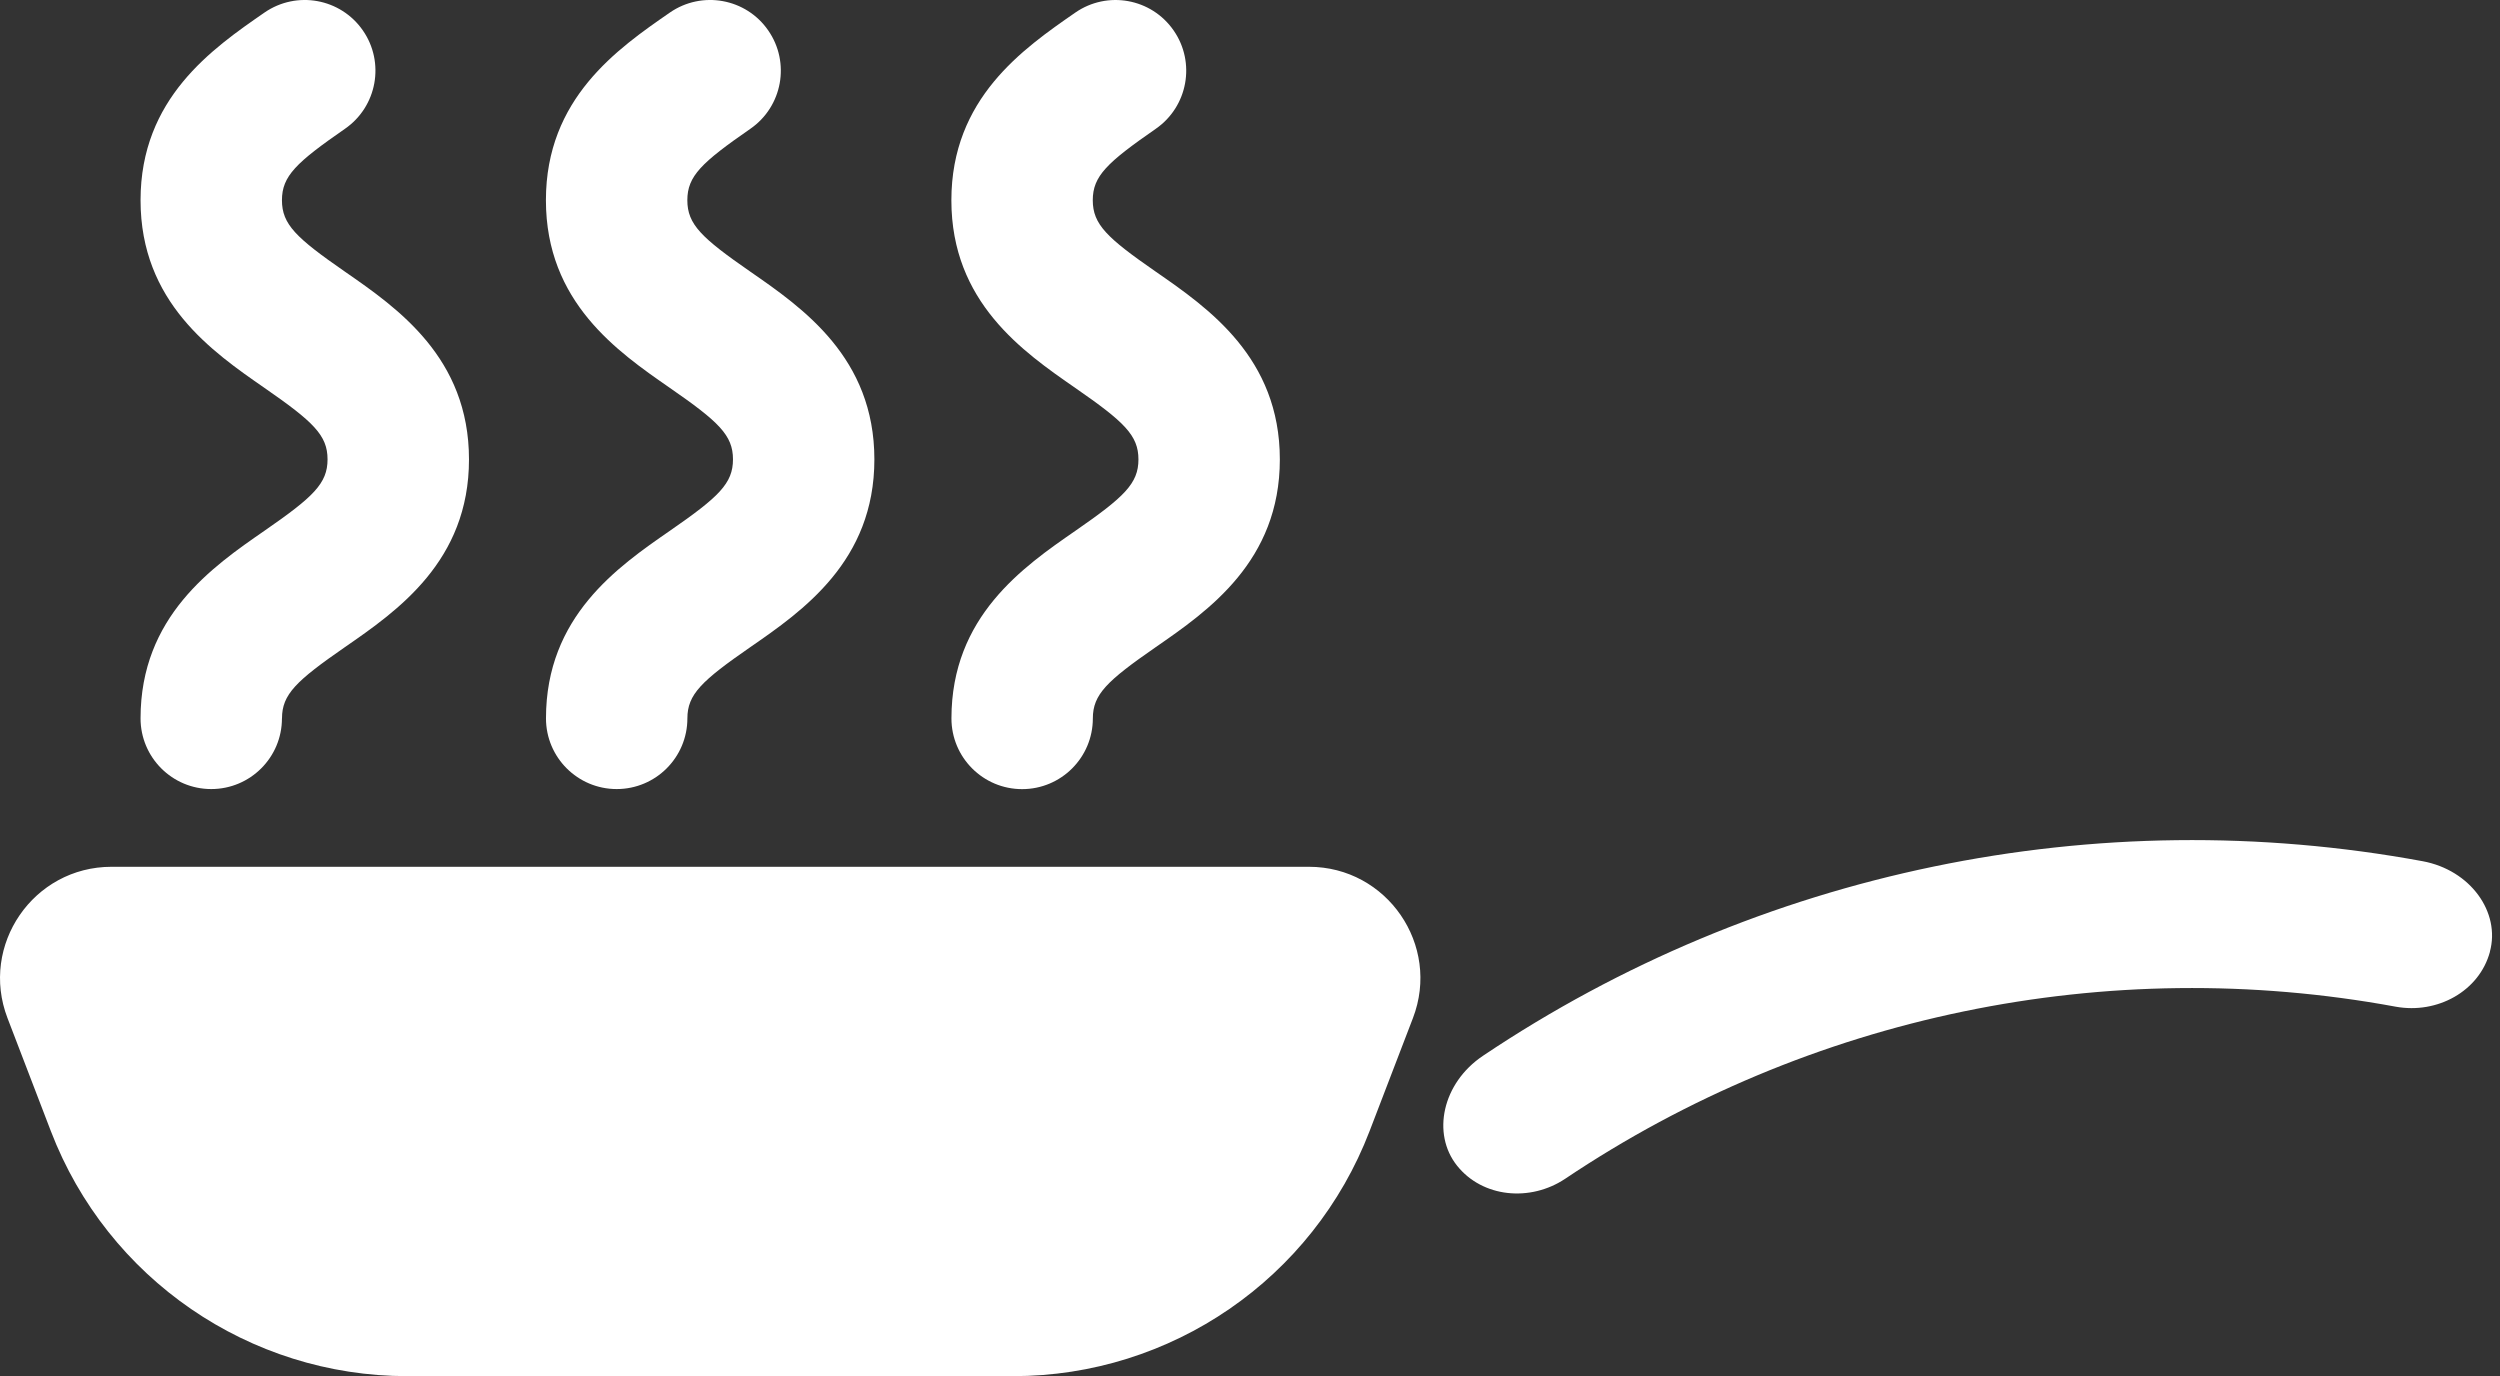 <?xml version="1.0" encoding="UTF-8"?> <svg xmlns="http://www.w3.org/2000/svg" width="109" height="60" viewBox="0 0 109 60" fill="none"><rect x="0" y="0" width="109" height="60" fill="#333333" stroke="none"/><path d="M44.169 60H17.76C10.867 60 4.686 55.752 2.217 49.316L0.327 44.389C-0.893 41.209 1.454 37.792 4.862 37.792H57.069C60.475 37.792 62.824 41.209 61.604 44.389L59.714 49.316C57.245 55.752 51.064 60 44.171 60H44.169ZM108.559 41.494C109.026 39.778 107.717 37.934 105.623 37.548C91.386 34.922 76.677 37.969 64.654 46.035C62.884 47.225 62.416 49.43 63.527 50.823C64.635 52.214 66.718 52.415 68.247 51.391C78.872 44.264 91.873 41.57 104.455 43.892C106.264 44.221 108.097 43.221 108.562 41.497L108.559 41.494Z" fill="white"></path><path d="M12.295 31.323C12.295 30.272 12.915 29.686 15.044 28.211C17.325 26.633 20.448 24.468 20.448 20.031C20.448 15.593 17.325 13.429 15.044 11.848C12.912 10.37 12.293 9.784 12.293 8.73C12.293 7.676 12.912 7.09 15.041 5.615C16.442 4.645 16.79 2.725 15.821 1.327C14.851 -0.072 12.934 -0.42 11.532 0.547C9.251 2.125 6.128 4.29 6.128 8.73C6.128 13.171 9.251 15.332 11.532 16.913C13.662 18.39 14.281 18.977 14.281 20.028C14.281 21.079 13.662 21.666 11.532 23.14C9.251 24.718 6.128 26.883 6.128 31.321C6.128 33.023 7.507 34.403 9.21 34.403C10.913 34.403 12.293 33.023 12.293 31.321L12.295 31.323Z" fill="white"></path><path d="M29.97 31.323C29.97 30.272 30.589 29.686 32.719 28.211C35 26.633 38.123 24.468 38.123 20.031C38.123 15.593 35 13.429 32.719 11.848C30.587 10.37 29.968 9.784 29.968 8.73C29.968 7.676 30.587 7.09 32.716 5.615C34.117 4.645 34.465 2.725 33.495 1.327C32.529 -0.072 30.608 -0.42 29.207 0.547C26.926 2.125 23.802 4.29 23.802 8.73C23.802 13.171 26.926 15.332 29.207 16.913C31.339 18.39 31.958 18.977 31.958 20.028C31.958 21.079 31.339 21.666 29.21 23.14C26.928 24.718 23.805 26.883 23.805 31.321C23.805 33.023 25.185 34.403 26.888 34.403C28.59 34.403 29.97 33.023 29.97 31.321V31.323Z" fill="white"></path><path d="M47.648 31.323C47.648 30.272 48.267 29.686 50.396 28.211C52.677 26.633 55.801 24.468 55.801 20.031C55.801 15.593 52.677 13.428 50.396 11.848C48.264 10.37 47.645 9.784 47.645 8.73C47.645 7.676 48.264 7.092 50.393 5.615C51.792 4.645 52.14 2.725 51.17 1.327C50.201 -0.072 48.283 -0.42 46.882 0.55C44.603 2.13 41.48 4.292 41.48 8.733C41.48 13.173 44.603 15.335 46.885 16.916C49.017 18.393 49.636 18.98 49.636 20.031C49.636 21.082 49.017 21.668 46.887 23.143C44.606 24.721 41.483 26.886 41.483 31.323C41.483 33.026 42.862 34.406 44.565 34.406C46.268 34.406 47.648 33.026 47.648 31.323Z" fill="white"></path></svg> 